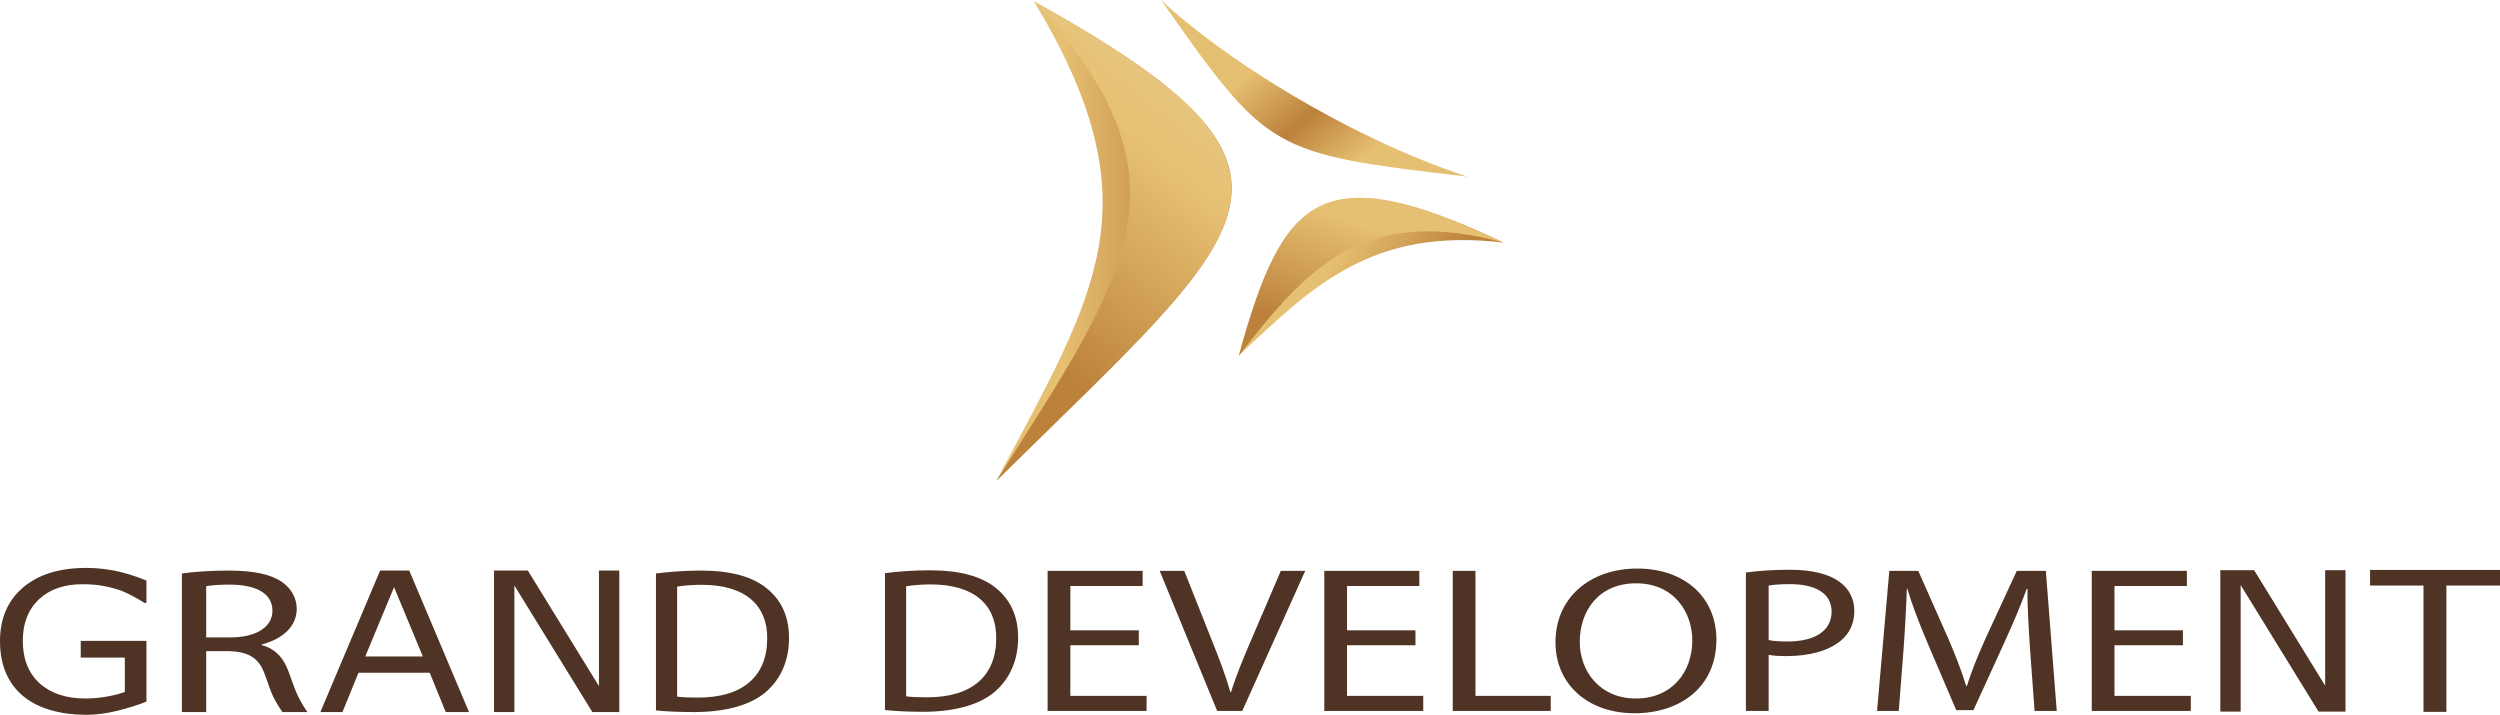 <?xml version="1.0" encoding="UTF-8"?> <svg xmlns="http://www.w3.org/2000/svg" xmlns:xlink="http://www.w3.org/1999/xlink" xmlns:xodm="http://www.corel.com/coreldraw/odm/2003" xml:space="preserve" width="3938px" height="1126px" version="1.1" style="shape-rendering:geometricPrecision; text-rendering:geometricPrecision; image-rendering:optimizeQuality; fill-rule:evenodd; clip-rule:evenodd" viewBox="0 0 272.81 78"> <defs> <style type="text/css"> .fil5 {fill:#4F3324;fill-rule:nonzero} .fil4 {fill:url(#id0)} .fil1 {fill:url(#id1)} .fil3 {fill:url(#id2)} .fil2 {fill:url(#id3)} .fil0 {fill:url(#id4)} </style> <linearGradient id="id0" gradientUnits="userSpaceOnUse" x1="153.51" y1="19.44" x2="145.76" y2="40.95"> <stop offset="0" style="stop-opacity:1; stop-color:#E6C072"></stop> <stop offset="0.278" style="stop-opacity:1; stop-color:#E6C072"></stop> <stop offset="0.839" style="stop-opacity:1; stop-color:#BC813B"></stop> <stop offset="1" style="stop-opacity:1; stop-color:#BC813B"></stop> </linearGradient> <linearGradient id="id1" gradientUnits="userSpaceOnUse" x1="108.73" y1="26.3" x2="134.4" y2="26.3"> <stop offset="0" style="stop-opacity:1; stop-color:#E6C072"></stop> <stop offset="0.278" style="stop-opacity:1; stop-color:#E6C072"></stop> <stop offset="0.839" style="stop-opacity:1; stop-color:#BC813B"></stop> <stop offset="1" style="stop-opacity:1; stop-color:#A2671C"></stop> </linearGradient> <linearGradient id="id2" gradientUnits="userSpaceOnUse" x1="135.44" y1="8.99" x2="107.69" y2="43.62"> <stop offset="0" style="stop-opacity:1; stop-color:#E9C988"></stop> <stop offset="0.278" style="stop-opacity:1; stop-color:#E6C072"></stop> <stop offset="0.839" style="stop-opacity:1; stop-color:#BC813B"></stop> <stop offset="1" style="stop-opacity:1; stop-color:#BC813B"></stop> </linearGradient> <linearGradient id="id3" gradientUnits="userSpaceOnUse" xlink:href="#id0" x1="140.84" y1="24.62" x2="158.44" y2="35.78"> </linearGradient> <linearGradient id="id4" gradientUnits="userSpaceOnUse" x1="135.33" y1="-0.46" x2="151.47" y2="19.73"> <stop offset="0" style="stop-opacity:1; stop-color:#E6C072"></stop> <stop offset="0.278" style="stop-opacity:1; stop-color:#E6C072"></stop> <stop offset="0.58" style="stop-opacity:1; stop-color:#BC813B"></stop> <stop offset="0.859" style="stop-opacity:1; stop-color:#E6C072"></stop> <stop offset="1" style="stop-opacity:1; stop-color:#E6C072"></stop> </linearGradient> </defs> <g id="Слой_x0020_1">  <g id="_2616301672416"> <g> <path class="fil0" d="M160.1 19.27c-13.37,-4.44 -26.84,-13.1 -33.4,-19.27 11.71,16.69 11.98,16.75 33.4,19.27z"></path> <path class="fil1" d="M112.83 0.14c33.85,18.81 24.29,24.3 -4.1,52.33 10.93,-20.7 17.49,-30.06 4.1,-52.33z"></path> <path class="fil2" d="M164.08 26.47c-19.93,-9.42 -24.08,-5.15 -28.89,12.33 8.1,-7.64 14.54,-14.02 28.89,-12.33z"></path> <path class="fil3" d="M112.83 0.14c33.85,18.81 24.29,24.3 -4.1,52.33 14.22,-22.53 22.21,-32.68 4.1,-52.33z"></path> <path class="fil4" d="M164.08 26.47c-19.93,-9.42 -24.08,-5.15 -28.89,12.33 7.35,-9.45 13.52,-16.51 28.89,-12.33z"></path> </g> <path class="fil5" d="M67.58 77.7l-2.94 0 -8.51 -13.81 0 13.81 -2.22 0 0 -15.44 3.69 0 7.76 12.61 0 -12.61 2.22 0 0 15.44zm-21.44 -6.07l-3.14 -7.56 -3.14 7.56 6.28 0zm5.04 6.07l-2.54 0 -1.75 -4.29 -7.77 0 -1.75 4.29 -2.41 0 6.52 -15.44 3.18 0 6.52 15.44zm-35.2 -1.14c-0.97,0.39 -2.05,0.72 -3.21,1.01 -1.16,0.28 -2.28,0.43 -3.36,0.43 -1.4,0 -2.68,-0.17 -3.84,-0.5 -1.17,-0.33 -2.16,-0.83 -2.98,-1.49 -0.83,-0.67 -1.47,-1.51 -1.92,-2.52 -0.44,-1 -0.67,-2.18 -0.67,-3.53 0,-2.47 0.84,-4.42 2.51,-5.85 1.68,-1.43 3.98,-2.14 6.9,-2.14 1.02,0 2.07,0.1 3.13,0.31 1.07,0.21 2.21,0.57 3.44,1.07l0 2.44 -0.21 0c-0.25,-0.16 -0.61,-0.38 -1.09,-0.64 -0.47,-0.27 -0.94,-0.49 -1.39,-0.67 -0.56,-0.21 -1.19,-0.38 -1.89,-0.52 -0.7,-0.14 -1.5,-0.21 -2.39,-0.21 -2.01,0 -3.6,0.55 -4.77,1.66 -1.17,1.11 -1.75,2.61 -1.75,4.5 0,1.99 0.61,3.54 1.83,4.65 1.22,1.1 2.88,1.66 4.98,1.66 0.77,0 1.54,-0.07 2.3,-0.2 0.77,-0.13 1.44,-0.3 2.02,-0.51l0 -3.75 -4.81 0 0 -1.83 7.17 0 0 6.63zm57.91 -0.55l0 -12c0.6,-0.09 1.49,-0.2 2.67,-0.2 4.83,0 7.19,2.28 7.16,5.86 0,4.11 -2.65,6.45 -7.53,6.45 -0.89,0 -1.73,-0.02 -2.3,-0.11zm-2.31 1.51c1.18,0.12 2.54,0.18 4.17,0.18 3.43,0 6.16,-0.76 7.81,-2.18 1.65,-1.42 2.54,-3.43 2.54,-5.92 0,-2.45 -0.92,-4.21 -2.49,-5.45 -1.54,-1.23 -3.88,-1.89 -7.15,-1.89 -1.81,0 -3.46,0.14 -4.88,0.32l0 14.94zm-49.08 -7.97l0 -5.58c0.42,-0.09 1.29,-0.18 2.59,-0.18 2.74,0.02 4.64,0.88 4.64,2.86 0,1.75 -1.75,2.9 -4.55,2.9l-2.68 0zm-2.65 8.15l2.65 0 0 -6.65 2.46 0c2.05,0.06 3.14,0.67 3.79,2.17 0.45,1.05 0.64,2.02 1.22,3.1 0.36,0.68 0.69,1.15 0.85,1.38l2.73 0c-0.22,-0.3 -0.57,-0.84 -0.95,-1.58 -0.59,-1.16 -0.84,-2.27 -1.35,-3.4 -0.53,-1.17 -1.4,-1.99 -2.69,-2.33l0 -0.07c2.14,-0.54 3.82,-1.88 3.82,-3.88 0,-1.2 -0.61,-2.24 -1.6,-2.93 -1.26,-0.86 -3.1,-1.25 -5.87,-1.25 -1.81,0 -3.71,0.12 -5.06,0.32l0 15.12zm104.42 -8.92l-7.47 0 0 -4.84 7.89 0 0 -1.65 -10.37 0 0 15.29 10.8 0 0 -1.65 -8.32 0 0 -5.52 7.47 0 0 -1.63zm11.29 8.8l6.87 -15.29 -2.66 0 -3.24 7.55c-0.86,2 -1.66,3.93 -2.2,5.7l-0.06 0c-0.51,-1.79 -1.22,-3.65 -2.05,-5.72l-2.99 -7.53 -2.68 0 6.27 15.29 2.74 0zm18.9 -8.8l-7.47 0 0 -4.84 7.89 0 0 -1.65 -10.37 0 0 15.29 10.8 0 0 -1.65 -8.32 0 0 -5.52 7.47 0 0 -1.63zm4.07 8.8l10.69 0 0 -1.65 -8.21 0 0 -13.64 -2.48 0 0 15.29zm20.13 -15.54c-5.13,0 -8.92,3.17 -8.92,8.03 0,4.63 3.56,7.76 8.63,7.76 4.91,0 8.93,-2.79 8.93,-8.05 0,-4.54 -3.4,-7.74 -8.64,-7.74zm-0.12 1.61c4.14,0 6.13,3.18 6.13,6.22 0,3.47 -2.22,6.35 -6.15,6.35 -3.91,0 -6.13,-2.93 -6.13,-6.19 0,-3.36 2.05,-6.38 6.15,-6.38zm11.98 13.93l2.48 0 0 -6.12c0.57,0.11 1.25,0.13 1.99,0.13 2.43,0 4.57,-0.57 5.88,-1.68 0.97,-0.79 1.48,-1.88 1.48,-3.27 0,-1.36 -0.63,-2.47 -1.68,-3.2 -1.14,-0.81 -2.94,-1.27 -5.39,-1.27 -2,0 -3.56,0.14 -4.76,0.3l0 15.11zm2.48 -13.68c0.43,-0.09 1.25,-0.16 2.34,-0.16 2.73,0 4.53,0.98 4.53,2.99 0,2.12 -1.83,3.27 -4.82,3.27 -0.83,0 -1.51,-0.04 -2.05,-0.16l0 -5.94zm29.02 13.68l2.42 0 -1.19 -15.29 -3.17 0 -3.42 7.4c-0.86,1.92 -1.54,3.6 -2.02,5.15l-0.09 0c-0.48,-1.59 -1.14,-3.27 -1.94,-5.15l-3.28 -7.4 -3.16 0 -1.34 15.29 2.37 0 0.51 -6.56c0.17,-2.29 0.31,-4.85 0.37,-6.76l0.06 0c0.54,1.82 1.31,3.79 2.22,5.95l3.11 7.28 1.88 0 3.39 -7.42c0.97,-2.11 1.77,-4.02 2.42,-5.81l0.09 0c-0.03,1.91 0.14,4.47 0.28,6.61l0.49 6.71zm16.19 -8.8l-7.47 0 0 -4.84 7.9 0 0 -1.65 -10.38 0 0 15.29 10.81 0 0 -1.65 -8.33 0 0 -5.52 7.47 0 0 -1.63zm17.74 8.87l-2.94 0 -8.5 -13.81 0 13.81 -2.22 0 0 -15.43 3.69 0 7.75 12.6 0 -12.6 2.22 0 0 15.43zm8.51 0.03l2.5 0 0 -13.79 5.85 0 0 -1.7 -14.18 0 0 1.7 5.83 0 0 13.79zm-165.58 -1.7l0 -12.01c0.6,-0.09 1.5,-0.2 2.68,-0.2 4.82,0 7.18,2.28 7.15,5.87 0,4.11 -2.64,6.45 -7.52,6.45 -0.89,0 -1.73,-0.02 -2.31,-0.11zm-2.31 1.5c1.18,0.12 2.55,0.19 4.17,0.19 3.44,0 6.16,-0.77 7.82,-2.19 1.64,-1.42 2.54,-3.43 2.54,-5.91 0,-2.46 -0.92,-4.22 -2.49,-5.46 -1.55,-1.23 -3.88,-1.88 -7.16,-1.88 -1.81,0 -3.46,0.13 -4.88,0.31l0 14.94z"></path> </g> </g> </svg> 